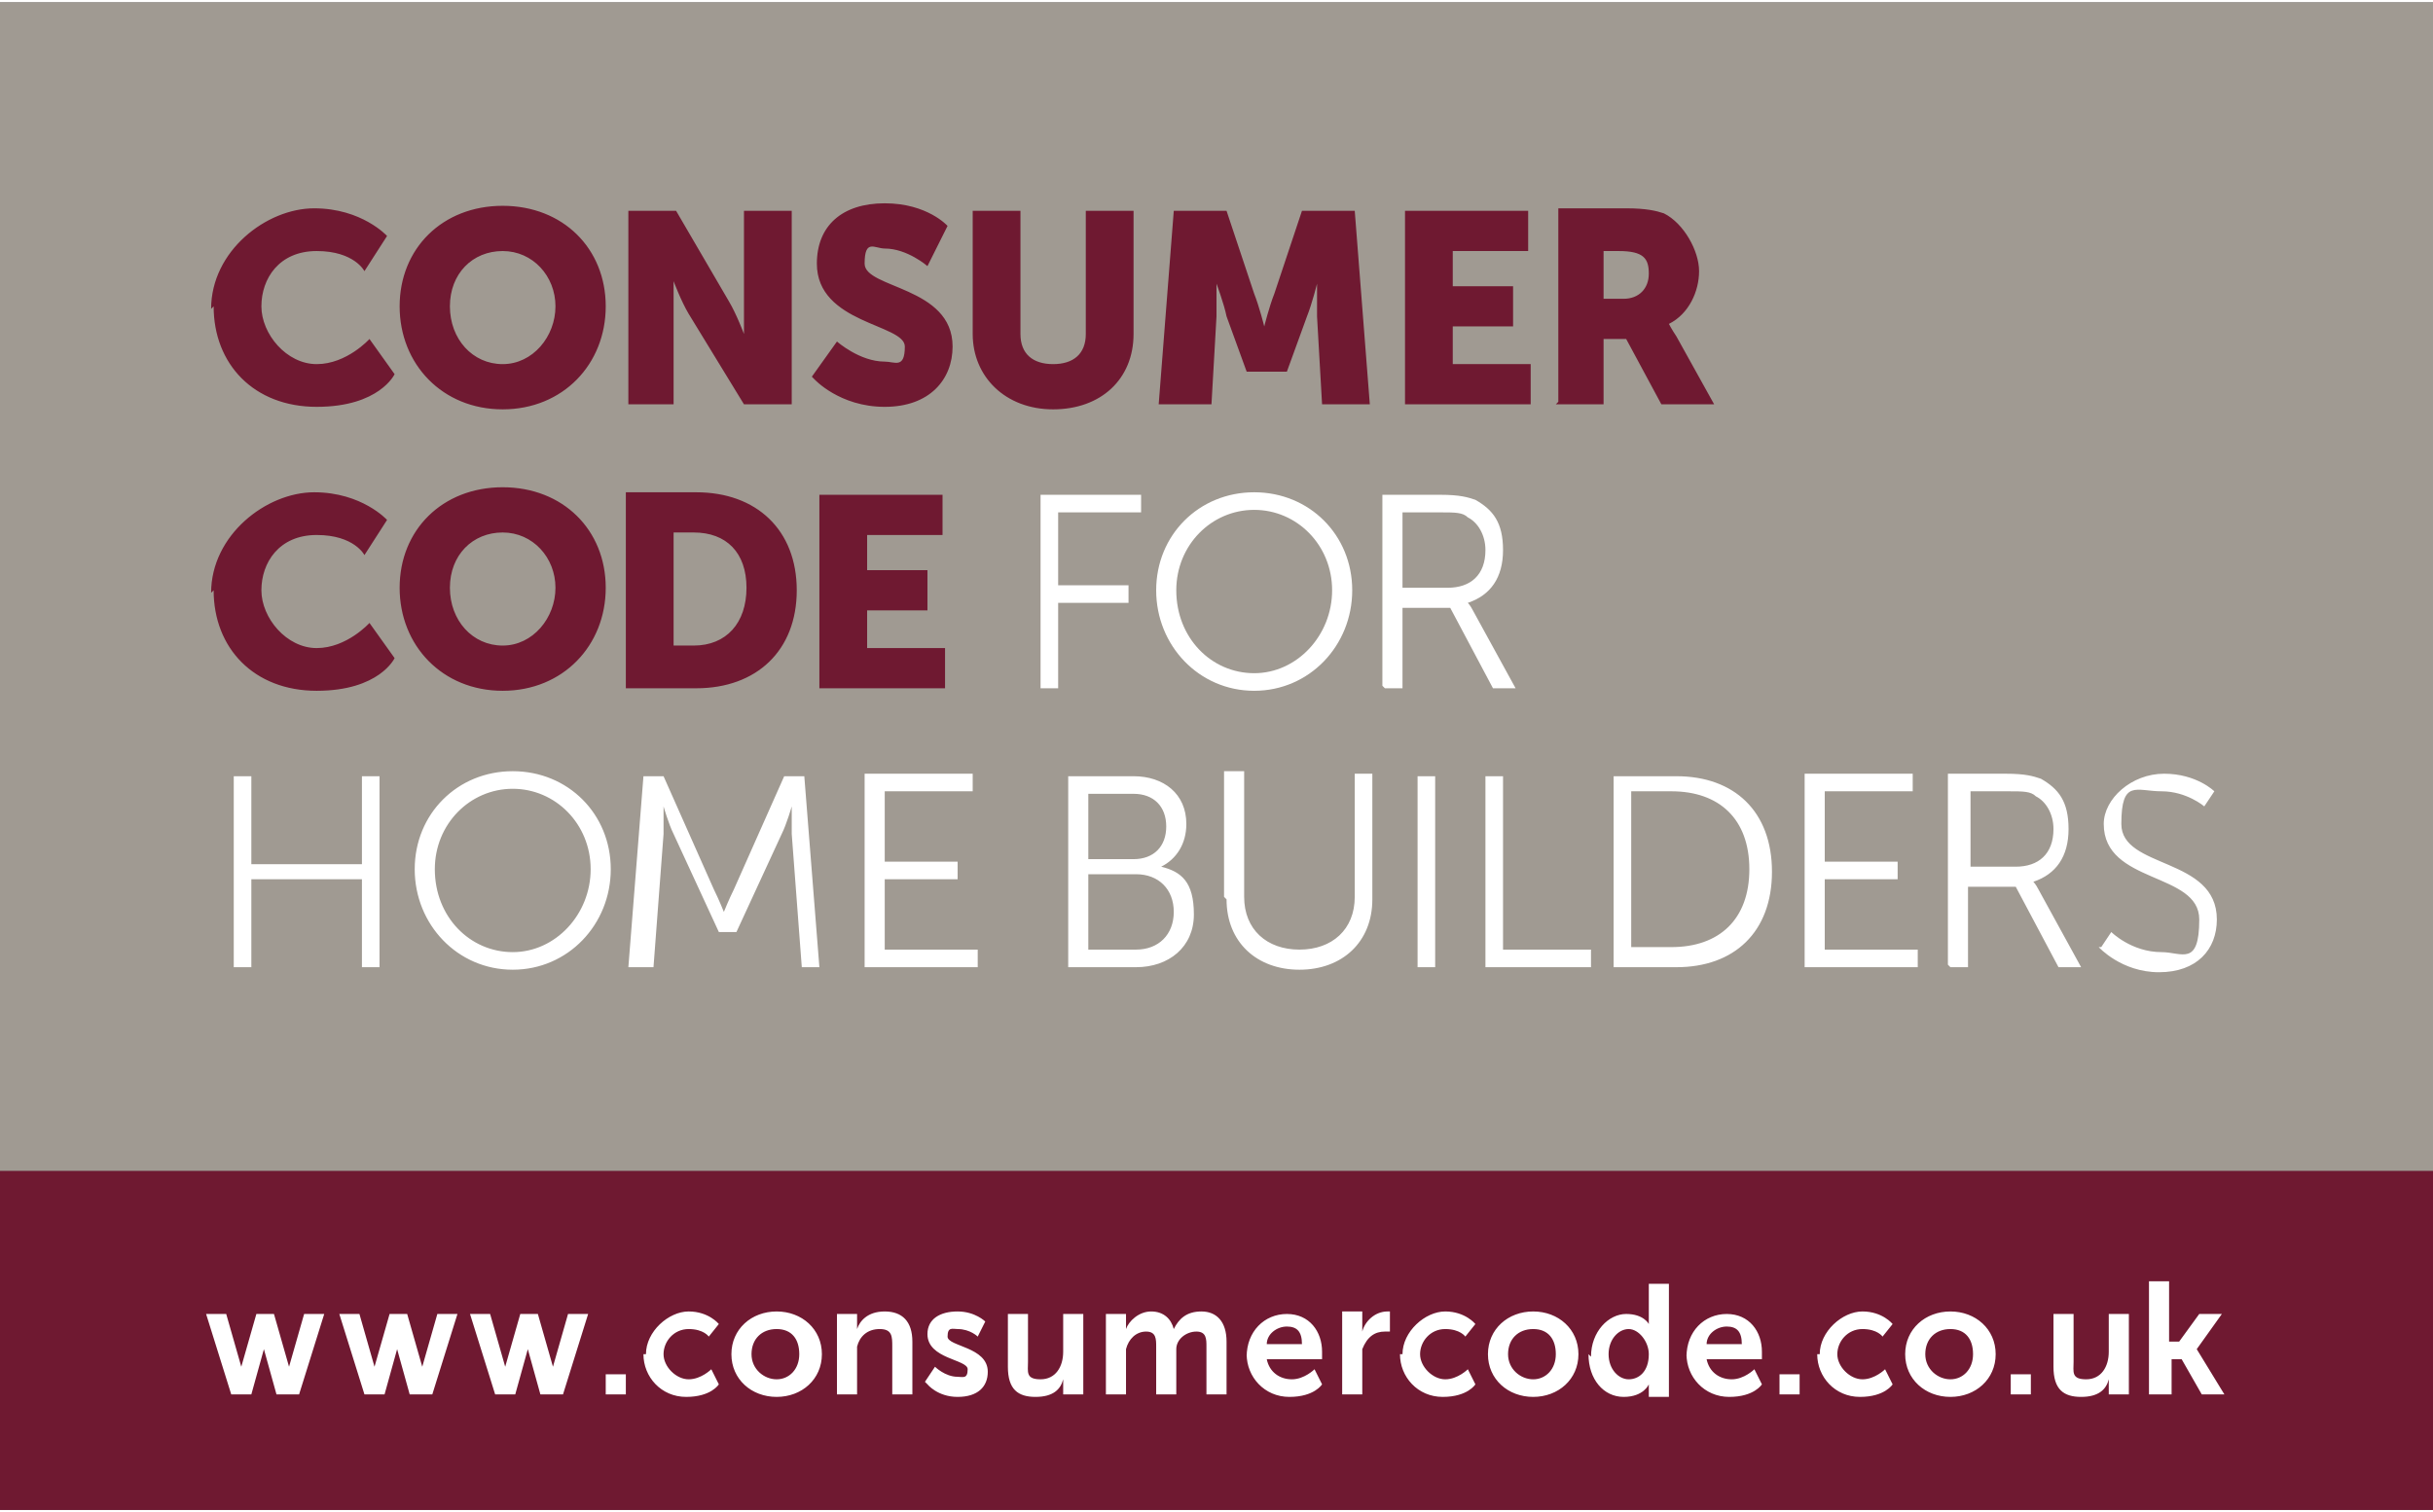 <?xml version="1.0" encoding="UTF-8"?>
<svg xmlns="http://www.w3.org/2000/svg" width="34.1mm" height="21.2mm" version="1.1" viewBox="0 0 96.8 60">
  <rect x="0" y="0" width="96.8" height="60" fill="#808080" stroke="none"/>
  <defs>
    <style>
      .cls-1 {
        fill: #a09a92;
      }

      .cls-2 {
        fill: #6f1931;
      }

      .cls-3 {
        fill: #fff;
      }
    </style>
  </defs>
  <!-- Generator: Adobe Illustrator 28.6.0, SVG Export Plug-In . SVG Version: 1.2.0 Build 709)  -->
  <g>
    <g id="Layer_1">
      <g>
        <rect class="cls-2" y="46.5" width="96.8" height="13.5"/>
        <path class="cls-3" d="M85.6,55.4h.8v-1.4h.4l.8,1.4h.9l-1.1-1.8h0s1-1.4,1-1.4h-.9l-.8,1.1h-.4v-2.4h-.8v4.5ZM81.7,54.3c0,.9.4,1.2,1.1,1.2s1-.3,1.1-.7h0s0,.1,0,.2v.4h.8v-3.2h-.8v1.5c0,.6-.3,1.1-.9,1.1s-.5-.3-.5-.7v-1.9h-.8v2.1ZM80,55.4h.8v-.8h-.8v.8ZM76.6,53.8c0-.6.4-1,1-1s.9.4.9,1-.4,1-.9,1-1-.4-1-1M75.8,53.8c0,1,.8,1.7,1.8,1.7s1.8-.7,1.8-1.7-.8-1.7-1.8-1.7-1.8.7-1.8,1.7M72.3,53.8c0,.9.7,1.7,1.7,1.7s1.3-.5,1.3-.5l-.3-.6s-.4.4-.9.4-1-.5-1-1,.4-1,1-1,.8.3.8.3l.4-.5s-.4-.5-1.2-.5-1.7.8-1.7,1.7M70.8,55.4h.8v-.8h-.8v.8ZM67.9,53.4c0-.4.4-.7.8-.7s.6.2.6.7h-1.4ZM67.1,53.8c0,.9.7,1.7,1.7,1.7s1.3-.5,1.3-.5l-.3-.6s-.4.4-.9.4-.9-.3-1-.8h2.2s0-.2,0-.3c0-.8-.5-1.5-1.4-1.5s-1.6.7-1.6,1.7M64,53.8c0-.6.4-1,.8-1s.8.5.8,1c0,.7-.4,1-.8,1s-.8-.4-.8-1M63.2,53.8c0,1,.6,1.7,1.4,1.7s1-.5,1-.5h0s0,0,0,.2v.3h.8v-4.5h-.8v1.4c0,.1,0,.2,0,.2h0s-.2-.4-.9-.4-1.4.7-1.4,1.7M60,53.8c0-.6.4-1,1-1s.9.4.9,1-.4,1-.9,1-1-.4-1-1M59.2,53.8c0,1,.8,1.7,1.8,1.7s1.8-.7,1.8-1.7-.8-1.7-1.8-1.7-1.8.7-1.8,1.7M55.7,53.8c0,.9.7,1.7,1.7,1.7s1.3-.5,1.3-.5l-.3-.6s-.4.4-.9.4-1-.5-1-1,.4-1,1-1,.8.3.8.3l.4-.5s-.4-.5-1.2-.5-1.7.8-1.7,1.7M53.4,55.4h.8v-1.3c0-.2,0-.4,0-.5.2-.5.5-.7.9-.7s.2,0,.2,0v-.8s0,0-.1,0c-.5,0-.9.4-1,.8h0s0-.1,0-.2v-.6h-.8v3.2ZM50.4,53.4c0-.4.4-.7.8-.7s.6.2.6.7h-1.4ZM49.6,53.8c0,.9.7,1.7,1.7,1.7s1.3-.5,1.3-.5l-.3-.6s-.4.4-.9.4-.9-.3-1-.8h2.2s0-.2,0-.3c0-.8-.5-1.5-1.4-1.5s-1.6.7-1.6,1.7M44,55.4h.8v-1.4c0-.1,0-.3,0-.4.1-.4.4-.7.8-.7s.4.3.4.6v1.9h.8v-1.4c0-.2,0-.3,0-.4,0-.4.4-.7.8-.7s.4.3.4.6v1.9h.8v-2.1c0-.8-.4-1.2-1-1.2s-.9.3-1.1.7h0c-.1-.4-.4-.7-.9-.7s-.9.4-1,.7h0s0-.1,0-.2v-.4h-.8v3.2ZM40.1,54.3c0,.9.4,1.2,1.1,1.2s1-.3,1.1-.7h0s0,.1,0,.2v.4h.8v-3.2h-.8v1.5c0,.6-.3,1.1-.9,1.1s-.5-.3-.5-.7v-1.9h-.8v2.1ZM36.9,55s.4.5,1.2.5,1.2-.4,1.2-1c0-1-1.6-1-1.6-1.4s.2-.3.4-.3c.5,0,.8.3.8.3l.3-.6s-.4-.4-1.1-.4-1.2.3-1.2.9c0,1,1.6,1,1.6,1.4s-.2.3-.4.3c-.5,0-.9-.4-.9-.4l-.4.6ZM33.3,55.4h.8v-1.5c0-.1,0-.3,0-.4.1-.4.4-.7.9-.7s.5.3.5.7v1.9h.8v-2.1c0-.8-.4-1.2-1.1-1.2s-1,.4-1.1.7h0s0-.1,0-.2v-.4h-.8v3.2ZM29.9,53.8c0-.6.4-1,1-1s.9.4.9,1-.4,1-.9,1-1-.4-1-1M29.1,53.8c0,1,.8,1.7,1.8,1.7s1.8-.7,1.8-1.7-.8-1.7-1.8-1.7-1.8.7-1.8,1.7M25.6,53.8c0,.9.7,1.7,1.7,1.7s1.3-.5,1.3-.5l-.3-.6s-.4.4-.9.4-1-.5-1-1,.4-1,1-1,.8.3.8.3l.4-.5s-.4-.5-1.2-.5-1.7.8-1.7,1.7M24.1,55.4h.8v-.8h-.8v.8ZM19.6,55.4h.9l.5-1.8c0-.2,0-.3,0-.3h0s0,.2,0,.3l.5,1.8h.9l1-3.2h-.8l-.6,2.1c0,.2,0,.3,0,.3h0s0-.2,0-.3l-.6-2.1h-.7l-.6,2.1c0,.2,0,.3,0,.3h0s0-.2,0-.3l-.6-2.1h-.8l1,3.2ZM14.4,55.4h.9l.5-1.8c0-.2,0-.3,0-.3h0s0,.2,0,.3l.5,1.8h.9l1-3.2h-.8l-.6,2.1c0,.2,0,.3,0,.3h0s0-.2,0-.3l-.6-2.1h-.7l-.6,2.1c0,.2,0,.3,0,.3h0s0-.2,0-.3l-.6-2.1h-.8l1,3.2ZM9.1,55.4h.9l.5-1.8c0-.2,0-.3,0-.3h0s0,.2,0,.3l.5,1.8h.9l1-3.2h-.8l-.6,2.1c0,.2,0,.3,0,.3h0s0-.2,0-.3l-.6-2.1h-.7l-.6,2.1c0,.2,0,.3,0,.3h0s0-.2,0-.3l-.6-2.1h-.8l1,3.2Z"/>
        <rect class="cls-1" width="96.8" height="46.5"/>
        <path class="cls-3" d="M83.5,37.6s.9,1,2.4,1,2.3-.9,2.3-2.1c0-2.5-3.8-2-3.8-3.8s.6-1.3,1.6-1.3,1.7.6,1.7.6l.4-.6s-.7-.7-2-.7-2.4,1-2.4,2c0,2.4,3.8,1.9,3.8,3.8s-.7,1.3-1.5,1.3c-1.2,0-2-.8-2-.8l-.4.6ZM78.4,34.5v-3.1h1.5c.6,0,.9,0,1.1.2.4.2.7.7.7,1.3,0,1-.6,1.5-1.5,1.5h-1.8ZM77.6,38.4h.7v-3.2h1.9l1.7,3.2h.9l-1.7-3.1c-.1-.2-.2-.3-.2-.3h0c.9-.3,1.4-1,1.4-2.1s-.4-1.6-1.1-2c-.3-.1-.6-.2-1.4-.2h-2.3v7.6ZM71.8,38.4h4.5v-.7h-3.7v-2.8h2.9v-.7h-2.9v-2.8h3.5v-.7h-4.3v7.6ZM64.9,37.7v-6.3h1.6c1.9,0,3.1,1.1,3.1,3.1s-1.2,3.1-3.1,3.1h-1.6ZM64.2,38.4h2.5c2.3,0,3.8-1.4,3.8-3.8s-1.5-3.8-3.8-3.8h-2.5v7.6ZM59,38.4h4.3v-.7h-3.5v-6.9h-.7v7.6ZM56.4,38.4h.7v-7.6h-.7v7.6ZM48.8,35.7c0,1.7,1.2,2.8,2.9,2.8s2.9-1.1,2.9-2.8v-5h-.7v4.9c0,1.3-.9,2.1-2.2,2.1s-2.2-.8-2.2-2.1v-5h-.8v5ZM43.3,37.7v-3h1.9c.9,0,1.5.6,1.5,1.5s-.6,1.5-1.5,1.5h-2ZM43.3,34.1v-2.6h1.8c.8,0,1.3.5,1.3,1.3s-.5,1.3-1.3,1.3h-1.9ZM42.5,38.4h2.7c1.3,0,2.3-.8,2.3-2.1s-.5-1.7-1.3-1.9h0c.6-.3,1-.9,1-1.7,0-1.2-.9-1.9-2.1-1.9h-2.6v7.6ZM34.4,38.4h4.5v-.7h-3.7v-2.8h2.9v-.7h-2.9v-2.8h3.5v-.7h-4.3v7.6ZM25.3,38.4h.7l.4-5.3c0-.4,0-1.1,0-1.1h0s.2.7.4,1.1l1.8,3.9h.7l1.8-3.9c.2-.4.4-1.1.4-1.1h0s0,.6,0,1.1l.4,5.3h.7l-.6-7.6h-.8l-2,4.5c-.2.4-.4.9-.4.9h0s-.2-.5-.4-.9l-2-4.5h-.8l-.6,7.6ZM17.3,34.5c0-1.8,1.4-3.2,3.1-3.2s3.1,1.4,3.1,3.2-1.4,3.3-3.1,3.3-3.1-1.4-3.1-3.3M16.5,34.5c0,2.2,1.7,4,3.9,4s3.9-1.8,3.9-4-1.7-3.9-3.9-3.9-3.9,1.7-3.9,3.9M9.3,38.4h.7v-3.5h4.4v3.5h.7v-7.6h-.7v3.5h-4.4v-3.5h-.7v7.6Z"/>
        <path class="cls-3" d="M55.8,23.4v-3.1h1.5c.6,0,.9,0,1.1.2.4.2.7.7.7,1.3,0,1-.6,1.5-1.5,1.5h-1.8ZM55.1,27.3h.7v-3.2h1.9l1.7,3.2h.9l-1.7-3.1c-.1-.2-.2-.3-.2-.3h0c.9-.3,1.4-1,1.4-2.1s-.4-1.6-1.1-2c-.3-.1-.6-.2-1.4-.2h-2.3v7.6ZM46.8,23.4c0-1.8,1.4-3.2,3.1-3.2s3.1,1.4,3.1,3.2-1.4,3.3-3.1,3.3-3.1-1.4-3.1-3.3M46,23.4c0,2.2,1.7,4,3.9,4s3.9-1.8,3.9-4-1.7-3.9-3.9-3.9-3.9,1.7-3.9,3.9M41.4,27.3h.7v-3.4h2.8v-.7h-2.8v-2.9h3.3v-.7h-4v7.6Z"/>
        <path class="cls-2" d="M32.6,27.3h5v-1.6h-3.1v-1.5h2.4v-1.6h-2.4v-1.4h3v-1.6h-4.9v7.7ZM26.8,25.6v-4.5h.8c1.3,0,2.1.8,2.1,2.2s-.8,2.3-2.1,2.3h-.8ZM24.9,27.3h2.8c2.4,0,4-1.5,4-3.9s-1.6-3.9-4-3.9h-2.8v7.7ZM17.9,23.3c0-1.3.9-2.2,2.1-2.2s2.1,1,2.1,2.2-.9,2.3-2.1,2.3-2.1-1-2.1-2.3M15.9,23.3c0,2.3,1.7,4.1,4.1,4.1s4.1-1.8,4.1-4.1-1.7-4-4.1-4-4.1,1.7-4.1,4M8.5,23.4c0,2.3,1.6,4,4.1,4s3.1-1.3,3.1-1.3l-1-1.4s-.9,1-2.1,1-2.2-1.2-2.2-2.3.7-2.2,2.2-2.2,1.9.8,1.9.8l.9-1.4s-1-1.1-2.9-1.1-4.1,1.7-4.1,4"/>
        <path class="cls-2" d="M63.8,11.8v-1.9h.6c1,0,1.2.3,1.2.9s-.4,1-1,1h-.8ZM61.9,16h1.9v-2.6h.9l1.4,2.6h2.1l-1.5-2.7c-.2-.3-.3-.5-.3-.5h0c.8-.4,1.2-1.3,1.2-2.1s-.6-1.9-1.4-2.3c-.3-.1-.7-.2-1.5-.2h-2.7v7.7ZM55.9,16h5v-1.6h-3.1v-1.5h2.4v-1.6h-2.4v-1.4h3v-1.6h-4.9v7.7ZM46.3,16h1.9l.2-3.5c0-.6,0-1.3,0-1.3h0s.3.8.4,1.3l.8,2.2h1.6l.8-2.2c.2-.5.4-1.3.4-1.3h0s0,.7,0,1.3l.2,3.5h1.9l-.6-7.7h-2.1l-1.1,3.3c-.2.5-.4,1.3-.4,1.3h0s-.2-.8-.4-1.3l-1.1-3.3h-2.1l-.6,7.7ZM38.7,13.2c0,1.7,1.3,3,3.2,3s3.2-1.2,3.2-3v-4.9h-1.9v4.9c0,.8-.5,1.2-1.3,1.2s-1.3-.4-1.3-1.2v-4.9h-1.9v4.9ZM32.4,15s1,1.1,2.8,1.1,2.7-1.1,2.7-2.4c0-2.4-3.5-2.3-3.5-3.3s.4-.6.8-.6c.9,0,1.7.7,1.7.7l.8-1.6s-.8-.9-2.5-.9-2.7.9-2.7,2.4c0,2.4,3.5,2.4,3.5,3.3s-.4.6-.8.6c-1,0-1.9-.8-1.9-.8l-1,1.4ZM24.9,16h1.9v-3.6c0-.5,0-1.3,0-1.3h0s.3.8.6,1.3l2.2,3.6h1.9v-7.7h-1.9v3.6c0,.5,0,1.3,0,1.3h0s-.3-.8-.6-1.3l-2.1-3.6h-1.9v7.7ZM17.9,12.1c0-1.3.9-2.2,2.1-2.2s2.1,1,2.1,2.2-.9,2.3-2.1,2.3-2.1-1-2.1-2.3M15.9,12.1c0,2.3,1.7,4.1,4.1,4.1s4.1-1.8,4.1-4.1-1.7-4-4.1-4-4.1,1.7-4.1,4M8.5,12.1c0,2.3,1.6,4,4.1,4s3.1-1.3,3.1-1.3l-1-1.4s-.9,1-2.1,1-2.2-1.2-2.2-2.3.7-2.2,2.2-2.2,1.9.8,1.9.8l.9-1.4s-1-1.1-2.9-1.1-4.1,1.7-4.1,4"/>
      </g>
    </g>
  </g>
</svg>